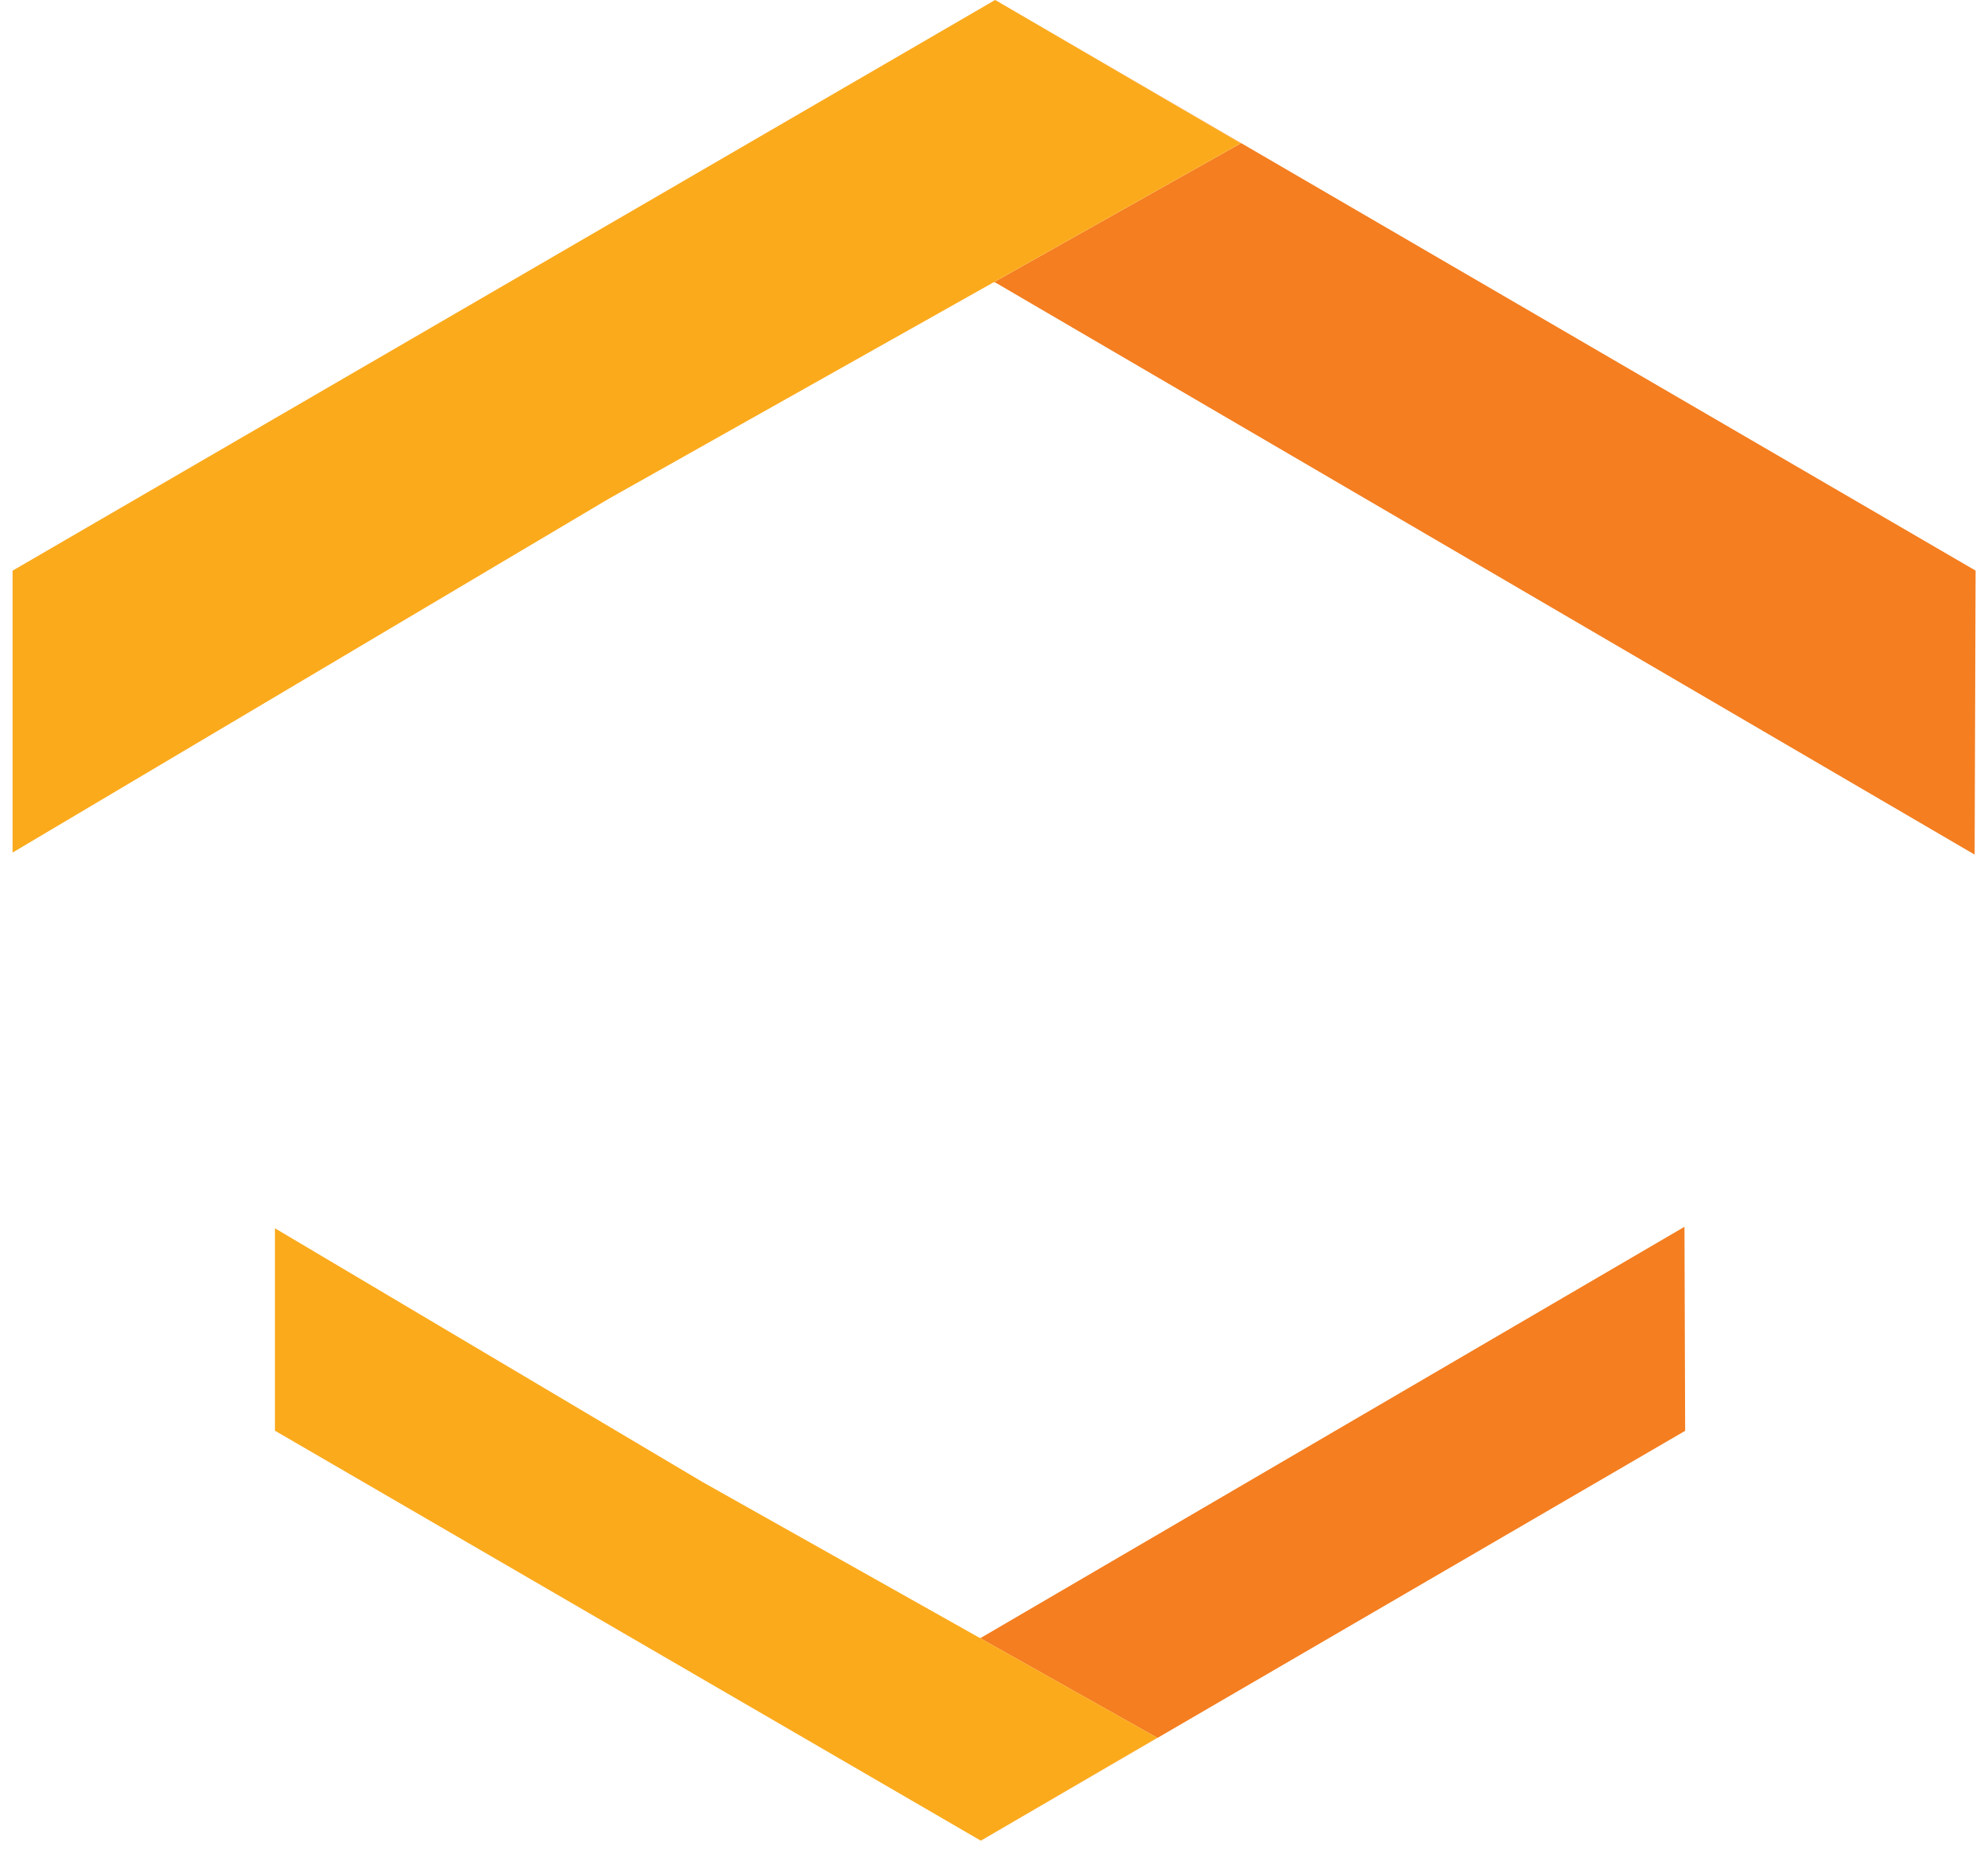 <svg width="47" height="44" viewBox="0 0 47 44" fill="none" xmlns="http://www.w3.org/2000/svg">
<path d="M23.53 0L29.336 3.387L23.5 6.669V6.685L23.521 6.672L46.684 20.202L46.707 13.489L23.53 0Z" fill="#F47E20"/>
<path d="M23.529 0L23.498 0.016L0.297 13.49V20.154L14.387 11.793L23.498 6.669L29.334 3.387L23.529 0Z" fill="#FBAA1C"/>
<path d="M23.189 43.512L27.361 41.08L23.168 38.722V38.709L23.184 38.72L39.824 29L39.84 33.823L23.189 43.512Z" fill="#F47E20"/>
<path d="M23.188 43.512L23.167 43.499L6.5 33.82V29.035L16.621 35.04L23.167 38.721L27.36 41.079L23.188 43.512Z" fill="#FBAA1C"/>
</svg>
